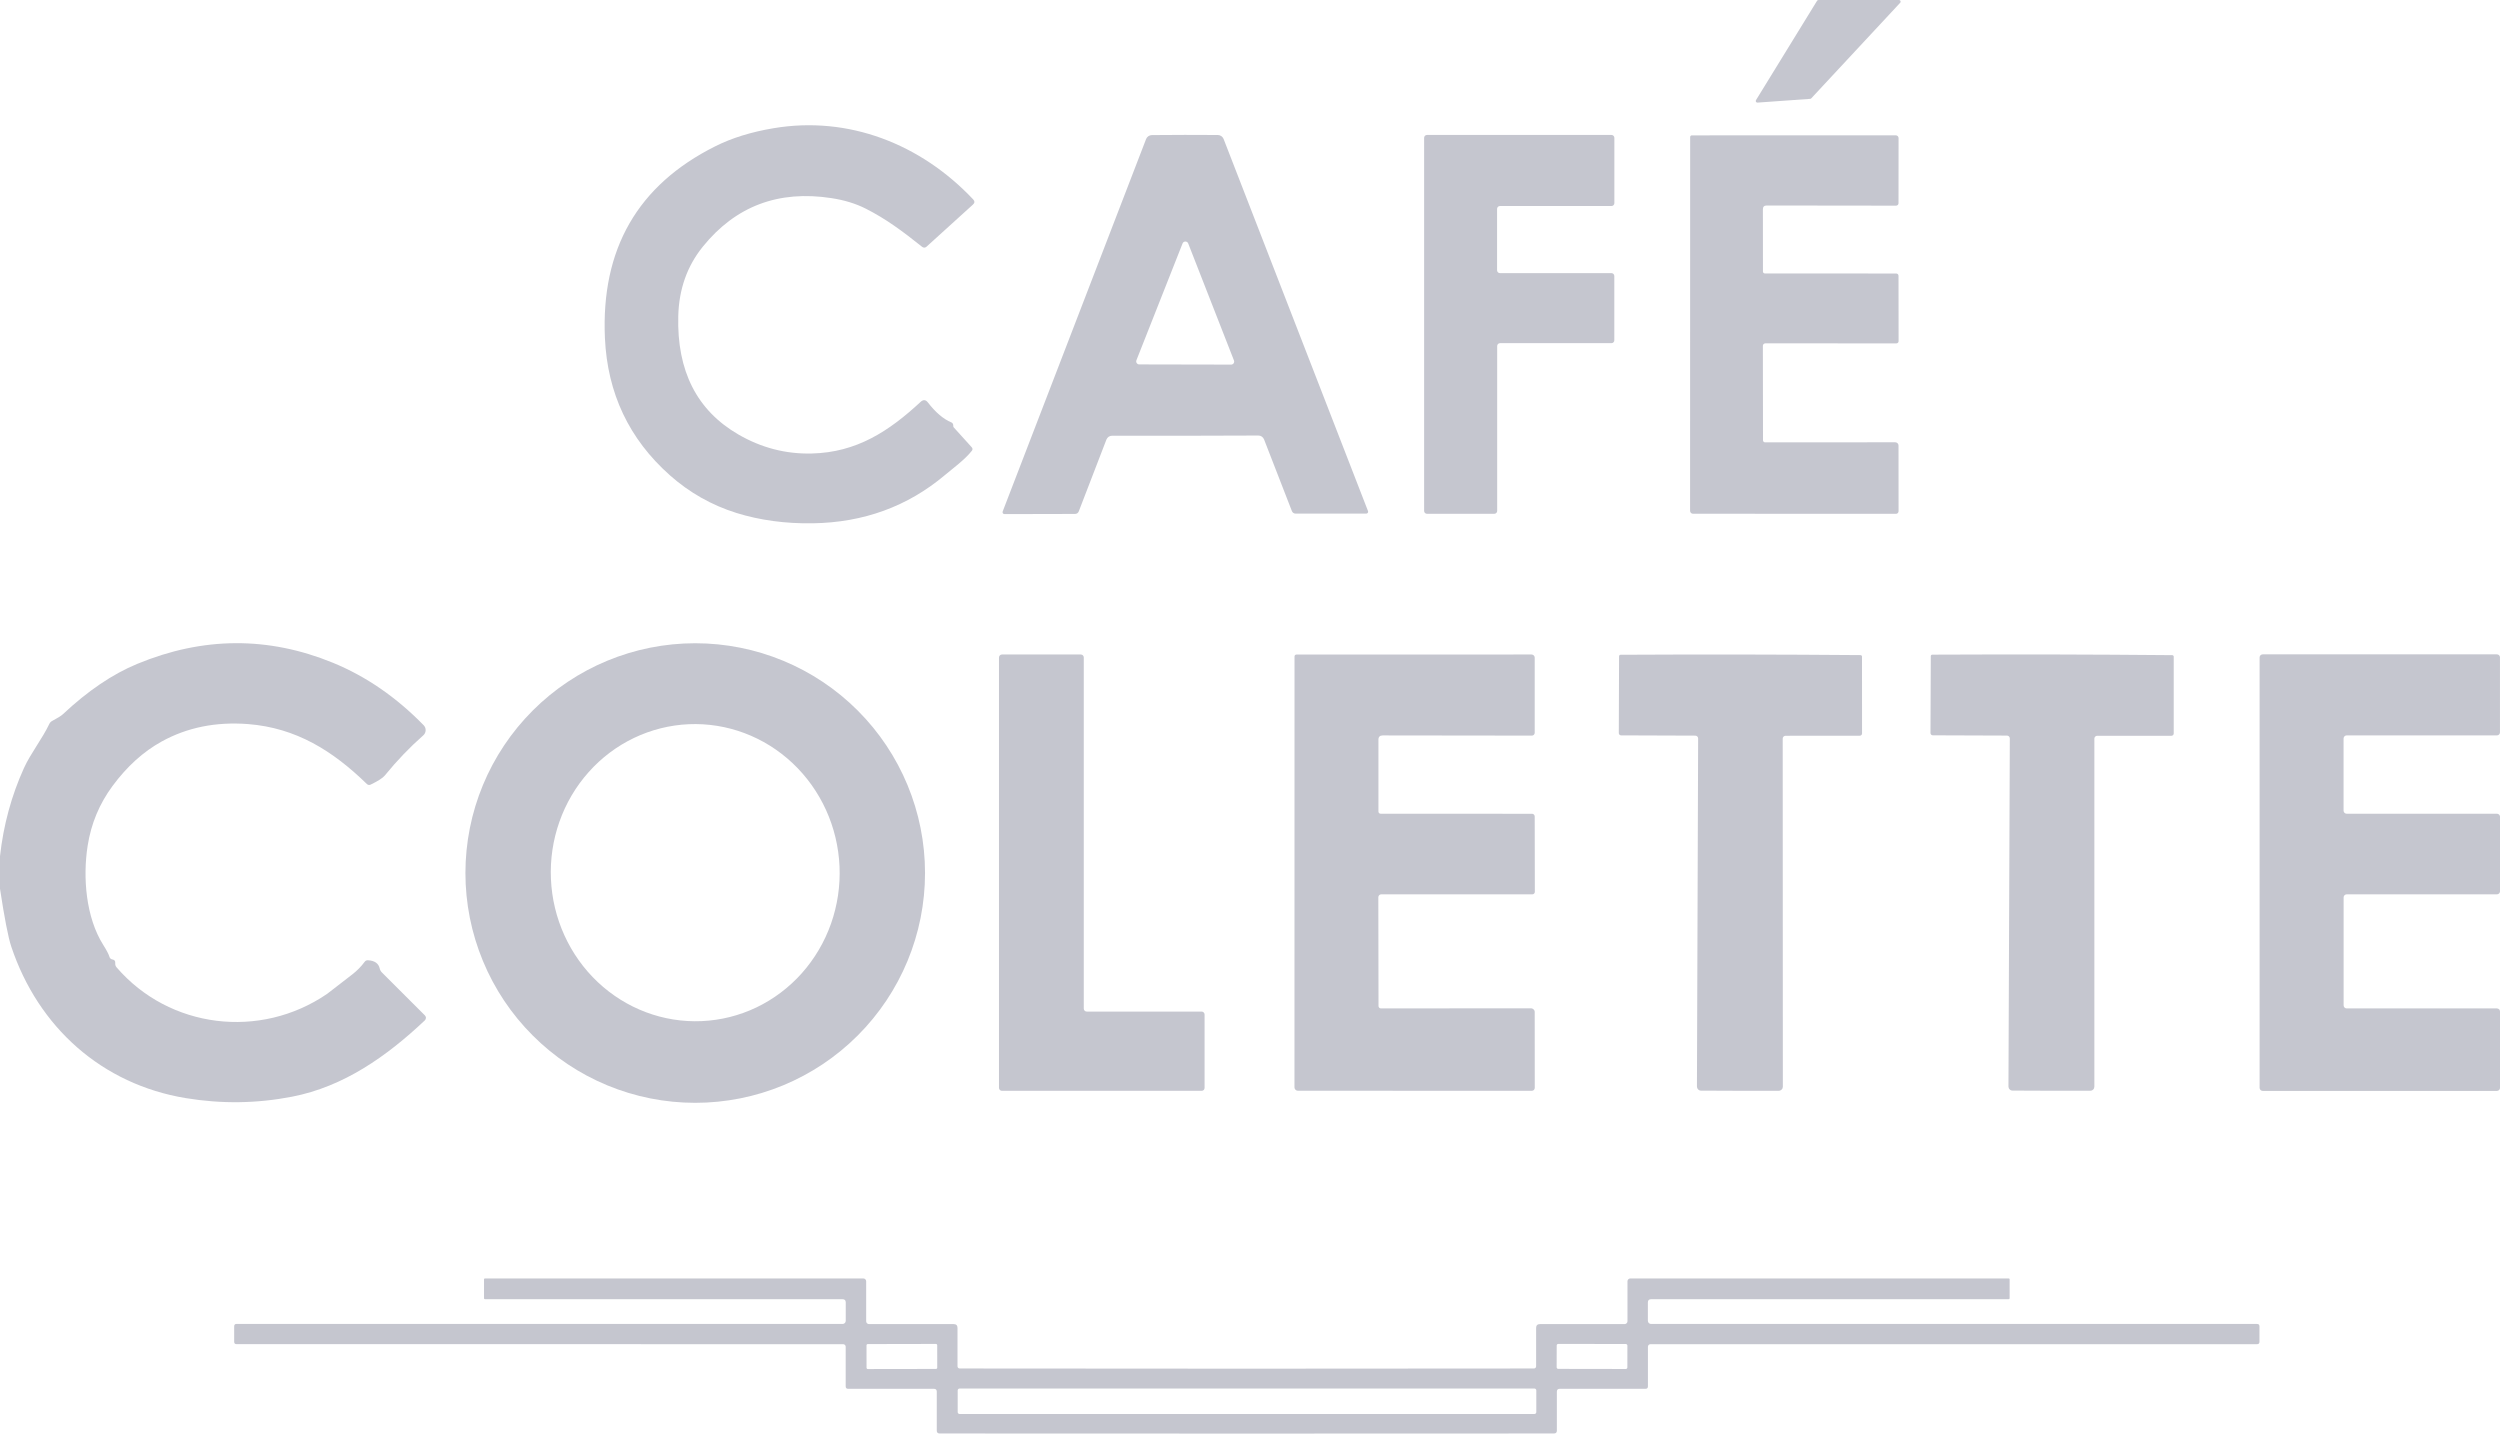 <svg width="94" height="54" viewBox="0 0 94 54" fill="none" xmlns="http://www.w3.org/2000/svg">
<path d="M68.062 3.717L66.081 3.858C66.07 3.859 66.059 3.857 66.049 3.851C66.038 3.846 66.03 3.838 66.024 3.829C66.019 3.819 66.016 3.808 66.016 3.796C66.016 3.785 66.019 3.774 66.025 3.765L68.322 0.029C68.328 0.02 68.336 0.013 68.345 0.008C68.354 0.003 68.365 -9.38826e-05 68.375 2.92953e-05H71.401C71.413 -0 71.425 0.003 71.436 0.009C71.446 0.016 71.454 0.025 71.459 0.036C71.464 0.048 71.465 0.06 71.463 0.072C71.461 0.084 71.456 0.095 71.447 0.104L68.103 3.698C68.092 3.709 68.078 3.716 68.062 3.717Z" fill="#C5C6CF"/>
<path d="M35.858 16.067L36.534 16.814C36.575 16.859 36.577 16.906 36.539 16.953C36.27 17.292 35.811 17.625 35.525 17.866C34.126 19.043 32.471 19.647 30.56 19.676C29.531 19.692 28.574 19.562 27.689 19.287C26.757 18.995 25.922 18.522 25.186 17.869C23.652 16.505 22.839 14.786 22.745 12.712C22.595 9.364 23.977 6.961 26.891 5.502C27.516 5.188 28.248 4.961 29.085 4.821C31.903 4.346 34.623 5.411 36.59 7.496C36.655 7.564 36.653 7.629 36.583 7.692L34.832 9.28C34.811 9.299 34.784 9.31 34.756 9.311C34.728 9.311 34.7 9.302 34.677 9.285C33.927 8.686 33.306 8.226 32.552 7.845C32.177 7.655 31.748 7.524 31.265 7.45C29.272 7.142 27.658 7.75 26.425 9.276C25.836 10.005 25.529 10.873 25.503 11.882C25.448 13.947 26.202 15.432 27.764 16.337C28.625 16.836 29.543 17.075 30.518 17.052C32.211 17.013 33.426 16.213 34.616 15.11C34.716 15.018 34.807 15.026 34.888 15.132C35.18 15.51 35.475 15.76 35.773 15.883C35.792 15.89 35.808 15.903 35.819 15.92C35.831 15.936 35.838 15.956 35.84 15.976L35.845 16.034C35.845 16.04 35.846 16.046 35.848 16.052C35.85 16.057 35.854 16.062 35.858 16.067Z" fill="#C5C6CF"/>
<path d="M44.55 5.072C44.975 5.072 45.388 5.073 45.789 5.076C45.837 5.076 45.883 5.091 45.922 5.118C45.961 5.145 45.991 5.183 46.008 5.227L51.437 19.215C51.441 19.226 51.443 19.237 51.442 19.249C51.44 19.26 51.436 19.271 51.43 19.281C51.423 19.29 51.414 19.298 51.404 19.303C51.394 19.309 51.383 19.312 51.371 19.312H48.714C48.684 19.312 48.654 19.303 48.629 19.285C48.604 19.268 48.585 19.244 48.575 19.216L47.528 16.521C47.511 16.478 47.481 16.441 47.443 16.415C47.405 16.389 47.36 16.375 47.314 16.376C46.911 16.379 45.995 16.382 44.565 16.384C43.135 16.387 42.218 16.386 41.815 16.383C41.769 16.383 41.724 16.396 41.685 16.422C41.647 16.449 41.618 16.486 41.601 16.529L40.562 19.227C40.552 19.255 40.533 19.279 40.509 19.297C40.484 19.314 40.454 19.323 40.423 19.324L37.766 19.33C37.755 19.33 37.743 19.328 37.733 19.322C37.723 19.317 37.714 19.309 37.708 19.299C37.701 19.29 37.697 19.279 37.696 19.267C37.694 19.256 37.696 19.244 37.7 19.233L43.092 5.231C43.108 5.187 43.138 5.149 43.177 5.122C43.216 5.095 43.262 5.08 43.309 5.079C43.711 5.076 44.124 5.073 44.55 5.072ZM42.729 13.547C42.722 13.565 42.72 13.584 42.722 13.602C42.724 13.62 42.731 13.638 42.742 13.653C42.752 13.668 42.766 13.681 42.783 13.69C42.799 13.698 42.818 13.703 42.836 13.702L46.289 13.709C46.308 13.709 46.327 13.705 46.343 13.696C46.36 13.688 46.374 13.675 46.385 13.66C46.395 13.644 46.402 13.626 46.404 13.608C46.406 13.589 46.404 13.57 46.397 13.553L44.676 9.152C44.667 9.131 44.653 9.113 44.634 9.1C44.615 9.088 44.593 9.081 44.57 9.081C44.548 9.081 44.526 9.088 44.507 9.1C44.488 9.113 44.474 9.131 44.465 9.152L42.729 13.547Z" fill="#C5C6CF"/>
<path d="M60.698 10.377V12.796C60.698 12.81 60.695 12.824 60.69 12.837C60.684 12.85 60.677 12.861 60.667 12.871C60.657 12.881 60.645 12.889 60.632 12.895C60.619 12.9 60.605 12.903 60.591 12.903H56.401C56.372 12.903 56.345 12.914 56.325 12.934C56.305 12.954 56.294 12.982 56.294 13.01V19.212C56.294 19.24 56.282 19.267 56.262 19.287C56.242 19.307 56.215 19.319 56.187 19.319H53.654C53.626 19.319 53.598 19.307 53.578 19.287C53.558 19.267 53.547 19.24 53.547 19.212V5.181C53.547 5.153 53.558 5.126 53.578 5.106C53.598 5.086 53.626 5.074 53.654 5.074H60.593C60.621 5.074 60.648 5.086 60.668 5.106C60.688 5.126 60.7 5.153 60.7 5.181V7.639C60.7 7.667 60.688 7.695 60.668 7.715C60.648 7.735 60.621 7.746 60.593 7.746H56.398C56.369 7.746 56.342 7.757 56.322 7.778C56.302 7.798 56.29 7.825 56.29 7.853V10.163C56.29 10.191 56.302 10.219 56.322 10.239C56.342 10.259 56.369 10.27 56.398 10.27H60.591C60.619 10.27 60.647 10.281 60.667 10.301C60.687 10.322 60.698 10.349 60.698 10.377Z" fill="#C5C6CF"/>
<path d="M66.363 16.632L71.261 16.63C71.294 16.63 71.325 16.643 71.348 16.665C71.371 16.688 71.384 16.719 71.384 16.751L71.386 19.222C71.386 19.235 71.383 19.247 71.378 19.259C71.374 19.271 71.367 19.282 71.358 19.291C71.349 19.3 71.338 19.307 71.327 19.312C71.315 19.317 71.303 19.319 71.29 19.319L63.656 19.317C63.627 19.317 63.599 19.305 63.579 19.285C63.558 19.264 63.547 19.236 63.547 19.206L63.55 5.151C63.55 5.135 63.557 5.119 63.568 5.108C63.58 5.096 63.595 5.09 63.611 5.09L71.282 5.088C71.309 5.088 71.336 5.099 71.355 5.118C71.375 5.137 71.386 5.163 71.386 5.19L71.384 7.641C71.384 7.665 71.374 7.688 71.358 7.705C71.341 7.722 71.318 7.732 71.294 7.733L66.426 7.727C66.332 7.727 66.285 7.774 66.285 7.867L66.287 10.209C66.287 10.218 66.288 10.228 66.292 10.237C66.295 10.245 66.3 10.254 66.307 10.26C66.314 10.267 66.322 10.273 66.331 10.276C66.339 10.28 66.349 10.282 66.358 10.282L71.299 10.284C71.321 10.284 71.343 10.293 71.359 10.309C71.375 10.325 71.384 10.347 71.384 10.37L71.387 12.83C71.387 12.851 71.378 12.872 71.363 12.887C71.348 12.902 71.327 12.911 71.306 12.911L66.377 12.91C66.365 12.91 66.352 12.912 66.341 12.917C66.329 12.922 66.319 12.929 66.31 12.938C66.302 12.947 66.295 12.957 66.29 12.969C66.285 12.98 66.283 12.992 66.284 13.005L66.289 16.555C66.289 16.575 66.296 16.595 66.311 16.609C66.325 16.623 66.344 16.632 66.363 16.632Z" fill="#C5C6CF"/>
<path d="M0 33.417V32.193C0.129 31.026 0.429 29.921 0.9 28.88C1.149 28.332 1.593 27.772 1.853 27.222C1.877 27.17 1.915 27.131 1.966 27.105C2.17 26.997 2.304 26.913 2.367 26.853C3.3 25.977 4.231 25.346 5.16 24.962C7.631 23.939 10.083 23.924 12.515 24.919C13.76 25.429 14.898 26.212 15.929 27.268C15.954 27.294 15.974 27.324 15.987 27.357C16 27.391 16.006 27.426 16.004 27.462C16.003 27.498 15.995 27.533 15.979 27.565C15.964 27.597 15.943 27.626 15.916 27.649C15.409 28.095 14.925 28.599 14.466 29.162C14.387 29.256 14.211 29.369 13.937 29.501C13.884 29.526 13.837 29.518 13.795 29.479C12.515 28.233 11.139 27.367 9.323 27.225C8.119 27.134 7.039 27.351 6.082 27.879C5.389 28.261 4.771 28.821 4.227 29.559C3.736 30.224 3.426 30.97 3.296 31.798C3.109 32.988 3.228 34.494 3.882 35.529C4.009 35.731 4.086 35.878 4.113 35.971C4.13 36.032 4.171 36.068 4.236 36.078C4.307 36.09 4.34 36.135 4.333 36.215C4.328 36.275 4.345 36.328 4.384 36.373C6.367 38.677 9.782 39.091 12.299 37.37C12.307 37.366 12.626 37.119 13.254 36.632C13.431 36.493 13.582 36.339 13.707 36.169C13.739 36.123 13.782 36.102 13.838 36.106C14.087 36.12 14.234 36.223 14.277 36.414C14.289 36.47 14.316 36.52 14.357 36.562L15.977 38.18C15.989 38.193 15.999 38.207 16.005 38.223C16.012 38.239 16.015 38.256 16.015 38.274C16.014 38.291 16.01 38.308 16.003 38.324C15.996 38.34 15.986 38.354 15.974 38.366C14.537 39.722 12.921 40.859 10.984 41.235C9.657 41.493 8.324 41.511 6.984 41.289C3.838 40.77 1.438 38.631 0.422 35.587C0.309 35.246 0.168 34.523 0 33.417Z" fill="#C5C6CF"/>
<path d="M34.781 32.826C34.781 35.117 33.87 37.315 32.25 38.935C30.63 40.556 28.432 41.466 26.14 41.466C25.006 41.466 23.882 41.243 22.834 40.809C21.785 40.374 20.833 39.738 20.031 38.935C19.228 38.133 18.592 37.181 18.158 36.132C17.724 35.084 17.5 33.961 17.5 32.826C17.5 30.534 18.41 28.337 20.031 26.716C21.651 25.096 23.849 24.186 26.14 24.186C28.432 24.186 30.63 25.096 32.25 26.716C33.87 28.337 34.781 30.534 34.781 32.826ZM26.384 38.394C27.096 38.363 27.796 38.188 28.442 37.879C29.088 37.569 29.668 37.132 30.149 36.592C30.63 36.051 31.003 35.419 31.246 34.73C31.489 34.04 31.598 33.308 31.566 32.575C31.501 31.095 30.867 29.7 29.804 28.698C28.741 27.695 27.335 27.168 25.897 27.23C25.184 27.262 24.485 27.437 23.839 27.746C23.193 28.055 22.613 28.492 22.132 29.033C21.65 29.573 21.278 30.206 21.035 30.895C20.791 31.584 20.683 32.316 20.715 33.049C20.779 34.529 21.413 35.924 22.476 36.927C23.539 37.929 24.945 38.457 26.384 38.394Z" fill="#C5C6CF"/>
<path d="M45.292 38.146V40.905C45.292 40.934 45.281 40.962 45.26 40.983C45.239 41.004 45.211 41.015 45.182 41.015H37.673C37.644 41.015 37.616 41.004 37.595 40.983C37.574 40.962 37.562 40.934 37.562 40.905V24.72C37.562 24.691 37.574 24.663 37.595 24.642C37.616 24.621 37.644 24.609 37.673 24.609H40.639C40.669 24.609 40.697 24.621 40.718 24.642C40.738 24.663 40.75 24.691 40.75 24.72V37.925C40.75 37.954 40.762 37.982 40.782 38.003C40.803 38.024 40.831 38.035 40.861 38.035H45.182C45.211 38.035 45.239 38.047 45.26 38.068C45.281 38.088 45.292 38.117 45.292 38.146Z" fill="#C5C6CF"/>
<path d="M51.919 37.916L57.564 37.913C57.583 37.913 57.601 37.916 57.618 37.923C57.635 37.93 57.651 37.941 57.664 37.954C57.677 37.967 57.688 37.982 57.695 37.999C57.702 38.016 57.705 38.034 57.705 38.052L57.707 40.901C57.707 40.931 57.696 40.96 57.675 40.981C57.655 41.002 57.627 41.014 57.598 41.014L48.798 41.012C48.764 41.012 48.732 40.998 48.709 40.974C48.685 40.95 48.672 40.918 48.672 40.884L48.674 24.683C48.674 24.664 48.681 24.645 48.694 24.632C48.708 24.619 48.726 24.611 48.745 24.611L57.586 24.609C57.618 24.609 57.648 24.622 57.67 24.644C57.693 24.666 57.705 24.696 57.705 24.727V27.554C57.705 27.582 57.694 27.608 57.674 27.628C57.655 27.648 57.628 27.659 57.6 27.659L51.99 27.652C51.883 27.652 51.829 27.706 51.829 27.814V30.513C51.829 30.524 51.831 30.535 51.835 30.545C51.839 30.555 51.846 30.564 51.853 30.572C51.861 30.58 51.87 30.586 51.88 30.59C51.89 30.594 51.901 30.596 51.912 30.596L57.607 30.598C57.633 30.598 57.658 30.609 57.676 30.628C57.695 30.646 57.705 30.672 57.705 30.699L57.71 33.532C57.71 33.545 57.708 33.557 57.703 33.569C57.698 33.58 57.691 33.591 57.682 33.6C57.674 33.608 57.663 33.615 57.652 33.62C57.64 33.625 57.628 33.627 57.615 33.627H51.934C51.905 33.627 51.878 33.639 51.857 33.659C51.837 33.68 51.825 33.708 51.825 33.736L51.832 37.828C51.832 37.851 51.841 37.874 51.858 37.89C51.874 37.907 51.896 37.916 51.919 37.916Z" fill="#C5C6CF"/>
<path d="M65.42 41.014C64.865 41.013 64.377 41.011 63.956 41.008C63.936 41.008 63.916 41.004 63.898 40.996C63.88 40.988 63.863 40.977 63.849 40.963C63.835 40.948 63.824 40.931 63.816 40.913C63.809 40.894 63.805 40.874 63.805 40.854L63.85 27.767C63.85 27.739 63.839 27.711 63.819 27.691C63.799 27.671 63.772 27.66 63.743 27.66L60.952 27.65C60.93 27.65 60.908 27.641 60.892 27.625C60.876 27.609 60.867 27.587 60.867 27.564L60.877 24.675C60.877 24.66 60.883 24.646 60.894 24.635C60.904 24.625 60.919 24.619 60.934 24.619C62.432 24.611 63.936 24.608 65.445 24.61C66.953 24.612 68.456 24.62 69.955 24.632C69.97 24.632 69.984 24.638 69.995 24.649C70.005 24.659 70.011 24.674 70.011 24.688L70.013 27.578C70.013 27.601 70.004 27.622 69.988 27.638C69.972 27.654 69.95 27.663 69.928 27.663L67.137 27.665C67.108 27.665 67.081 27.676 67.061 27.696C67.041 27.716 67.03 27.744 67.03 27.772L67.035 40.858C67.035 40.878 67.031 40.898 67.024 40.917C67.016 40.936 67.005 40.953 66.991 40.967C66.977 40.981 66.96 40.993 66.942 41.001C66.923 41.009 66.903 41.013 66.883 41.013C66.461 41.015 65.973 41.015 65.42 41.014Z" fill="#C5C6CF"/>
<path d="M77.166 24.608C78.674 24.612 80.177 24.62 81.676 24.634C81.691 24.634 81.705 24.64 81.715 24.65C81.726 24.661 81.732 24.675 81.732 24.69V27.58C81.732 27.602 81.723 27.624 81.707 27.64C81.691 27.656 81.669 27.665 81.647 27.665H78.856C78.827 27.665 78.8 27.676 78.78 27.696C78.76 27.716 78.748 27.744 78.748 27.772V40.858C78.748 40.878 78.744 40.898 78.737 40.916C78.729 40.935 78.718 40.952 78.704 40.966C78.69 40.98 78.673 40.991 78.655 40.999C78.636 41.007 78.617 41.011 78.597 41.011C78.175 41.013 77.687 41.014 77.133 41.012C76.579 41.011 76.091 41.009 75.67 41.006C75.65 41.006 75.63 41.002 75.611 40.994C75.593 40.986 75.576 40.975 75.562 40.96C75.548 40.946 75.537 40.929 75.529 40.91C75.522 40.891 75.518 40.871 75.518 40.851L75.569 27.765C75.569 27.737 75.558 27.709 75.538 27.689C75.518 27.669 75.49 27.658 75.462 27.658L72.671 27.648C72.66 27.648 72.648 27.645 72.638 27.641C72.628 27.637 72.618 27.63 72.61 27.622C72.602 27.614 72.596 27.605 72.592 27.594C72.588 27.584 72.586 27.572 72.586 27.561L72.598 24.671C72.598 24.656 72.604 24.642 72.614 24.631C72.625 24.621 72.639 24.615 72.654 24.615C74.153 24.608 75.657 24.606 77.166 24.608Z" fill="#C5C6CF"/>
<path d="M93.885 41.018H85.077C85.046 41.018 85.016 41.006 84.995 40.984C84.973 40.962 84.961 40.933 84.961 40.902V24.719C84.961 24.689 84.973 24.659 84.995 24.637C85.016 24.616 85.046 24.604 85.077 24.604H93.884C93.899 24.604 93.914 24.607 93.928 24.612C93.942 24.618 93.955 24.627 93.966 24.637C93.976 24.648 93.985 24.661 93.991 24.675C93.996 24.689 93.999 24.704 93.999 24.719V27.536C93.999 27.551 93.996 27.566 93.991 27.58C93.985 27.594 93.976 27.607 93.966 27.618C93.955 27.628 93.942 27.637 93.928 27.643C93.914 27.648 93.899 27.651 93.884 27.651H88.234C88.218 27.651 88.203 27.654 88.189 27.66C88.175 27.666 88.162 27.675 88.152 27.685C88.141 27.696 88.132 27.709 88.127 27.723C88.121 27.737 88.118 27.752 88.118 27.767V30.48C88.118 30.511 88.13 30.54 88.152 30.562C88.174 30.584 88.203 30.596 88.234 30.596H93.885C93.901 30.596 93.916 30.599 93.93 30.605C93.944 30.61 93.957 30.619 93.967 30.63C93.978 30.64 93.987 30.653 93.992 30.667C93.998 30.681 94.001 30.696 94.001 30.712V33.511C94.001 33.526 93.998 33.541 93.992 33.555C93.987 33.569 93.978 33.582 93.967 33.593C93.957 33.604 93.944 33.612 93.93 33.618C93.916 33.624 93.901 33.627 93.885 33.627H88.235C88.205 33.627 88.175 33.639 88.153 33.661C88.132 33.682 88.12 33.712 88.12 33.742V37.801C88.12 37.832 88.132 37.861 88.153 37.883C88.175 37.905 88.205 37.917 88.235 37.917H93.885C93.901 37.917 93.916 37.92 93.93 37.926C93.944 37.932 93.957 37.94 93.967 37.951C93.978 37.962 93.987 37.974 93.992 37.989C93.998 38.003 94.001 38.018 94.001 38.033V40.902C94.001 40.917 93.998 40.932 93.992 40.947C93.987 40.961 93.978 40.973 93.967 40.984C93.957 40.995 93.944 41.003 93.93 41.009C93.916 41.015 93.901 41.018 93.885 41.018Z" fill="#C5C6CF"/>
<path d="M46.88 51.462C50.483 51.462 54.081 51.46 57.677 51.455C57.699 51.455 57.719 51.446 57.735 51.431C57.75 51.416 57.758 51.395 57.758 51.374V49.93C57.758 49.834 57.807 49.786 57.903 49.786H61.086C61.114 49.786 61.141 49.775 61.161 49.755C61.182 49.735 61.193 49.708 61.193 49.68V48.176C61.193 48.148 61.204 48.121 61.224 48.101C61.244 48.081 61.27 48.07 61.298 48.07H75.528C75.55 48.07 75.562 48.082 75.562 48.104V48.807C75.562 48.836 75.547 48.85 75.519 48.85H62.083C62.001 48.85 61.96 48.891 61.96 48.972V49.663C61.96 49.694 61.973 49.724 61.995 49.746C62.017 49.768 62.047 49.781 62.078 49.781H84.866C84.926 49.781 84.956 49.811 84.956 49.873V50.451C84.956 50.511 84.926 50.541 84.867 50.541H62.059C62.033 50.541 62.009 50.551 61.99 50.569C61.972 50.587 61.962 50.611 61.962 50.637V52.127C61.962 52.189 61.932 52.219 61.872 52.219H58.645C58.574 52.219 58.538 52.255 58.538 52.327V53.792C58.538 53.862 58.502 53.898 58.431 53.899C58.156 53.901 54.306 53.903 46.88 53.903C39.455 53.901 35.604 53.9 35.328 53.899C35.258 53.898 35.223 53.862 35.223 53.792V52.327C35.223 52.255 35.187 52.219 35.115 52.219H31.889C31.828 52.219 31.798 52.189 31.798 52.127V50.637C31.798 50.624 31.796 50.612 31.791 50.6C31.786 50.589 31.779 50.578 31.77 50.569C31.761 50.56 31.75 50.553 31.739 50.549C31.727 50.544 31.714 50.541 31.701 50.541L8.893 50.54C8.834 50.54 8.805 50.51 8.805 50.45V49.871C8.805 49.81 8.835 49.779 8.895 49.779L31.683 49.781C31.714 49.781 31.744 49.768 31.766 49.746C31.788 49.724 31.8 49.694 31.8 49.663V48.972C31.8 48.891 31.759 48.85 31.678 48.85H18.241C18.213 48.85 18.199 48.836 18.199 48.807V48.104C18.199 48.082 18.21 48.07 18.233 48.07H32.462C32.49 48.07 32.517 48.081 32.537 48.101C32.557 48.121 32.568 48.148 32.568 48.176V49.68C32.568 49.708 32.579 49.735 32.599 49.755C32.619 49.775 32.647 49.786 32.675 49.786H35.857C35.954 49.786 36.002 49.834 36.002 49.93V51.374C36.002 51.395 36.011 51.416 36.026 51.431C36.041 51.446 36.062 51.455 36.084 51.455C39.679 51.46 43.278 51.462 46.88 51.462ZM35.239 50.58C35.239 50.574 35.238 50.568 35.235 50.562C35.233 50.556 35.229 50.551 35.225 50.546C35.22 50.542 35.215 50.538 35.209 50.536C35.204 50.534 35.197 50.532 35.191 50.532L32.628 50.537C32.622 50.537 32.616 50.538 32.61 50.541C32.604 50.543 32.599 50.546 32.594 50.551C32.59 50.555 32.587 50.56 32.584 50.566C32.582 50.572 32.581 50.578 32.581 50.585L32.582 51.429C32.582 51.435 32.583 51.441 32.586 51.447C32.588 51.453 32.592 51.458 32.596 51.462C32.6 51.467 32.606 51.47 32.611 51.473C32.617 51.475 32.623 51.476 32.63 51.476L35.193 51.472C35.199 51.472 35.205 51.471 35.211 51.468C35.217 51.466 35.222 51.462 35.226 51.458C35.231 51.453 35.234 51.448 35.237 51.442C35.239 51.437 35.24 51.43 35.24 51.424L35.239 50.58ZM61.19 50.595C61.19 50.587 61.189 50.579 61.186 50.572C61.183 50.565 61.178 50.558 61.173 50.553C61.167 50.547 61.161 50.543 61.154 50.54C61.146 50.537 61.139 50.535 61.131 50.535L58.592 50.531C58.584 50.531 58.576 50.532 58.569 50.535C58.562 50.538 58.555 50.542 58.549 50.548C58.544 50.554 58.539 50.56 58.536 50.567C58.533 50.575 58.532 50.582 58.532 50.59L58.53 51.41C58.53 51.418 58.532 51.426 58.535 51.433C58.538 51.441 58.542 51.447 58.548 51.453C58.553 51.458 58.56 51.462 58.567 51.465C58.574 51.468 58.582 51.47 58.59 51.47L61.129 51.474C61.137 51.474 61.145 51.473 61.152 51.47C61.159 51.467 61.166 51.463 61.171 51.457C61.177 51.452 61.181 51.445 61.184 51.438C61.187 51.431 61.189 51.423 61.189 51.415L61.19 50.595ZM57.765 52.281C57.765 52.261 57.758 52.243 57.744 52.229C57.73 52.215 57.712 52.208 57.692 52.208H36.082C36.063 52.208 36.044 52.215 36.03 52.229C36.017 52.243 36.009 52.261 36.009 52.281V53.094C36.009 53.114 36.017 53.132 36.03 53.146C36.044 53.16 36.063 53.167 36.082 53.167H57.692C57.712 53.167 57.73 53.16 57.744 53.146C57.758 53.132 57.765 53.114 57.765 53.094V52.281Z" fill="#C5C6CF"/>
</svg>
